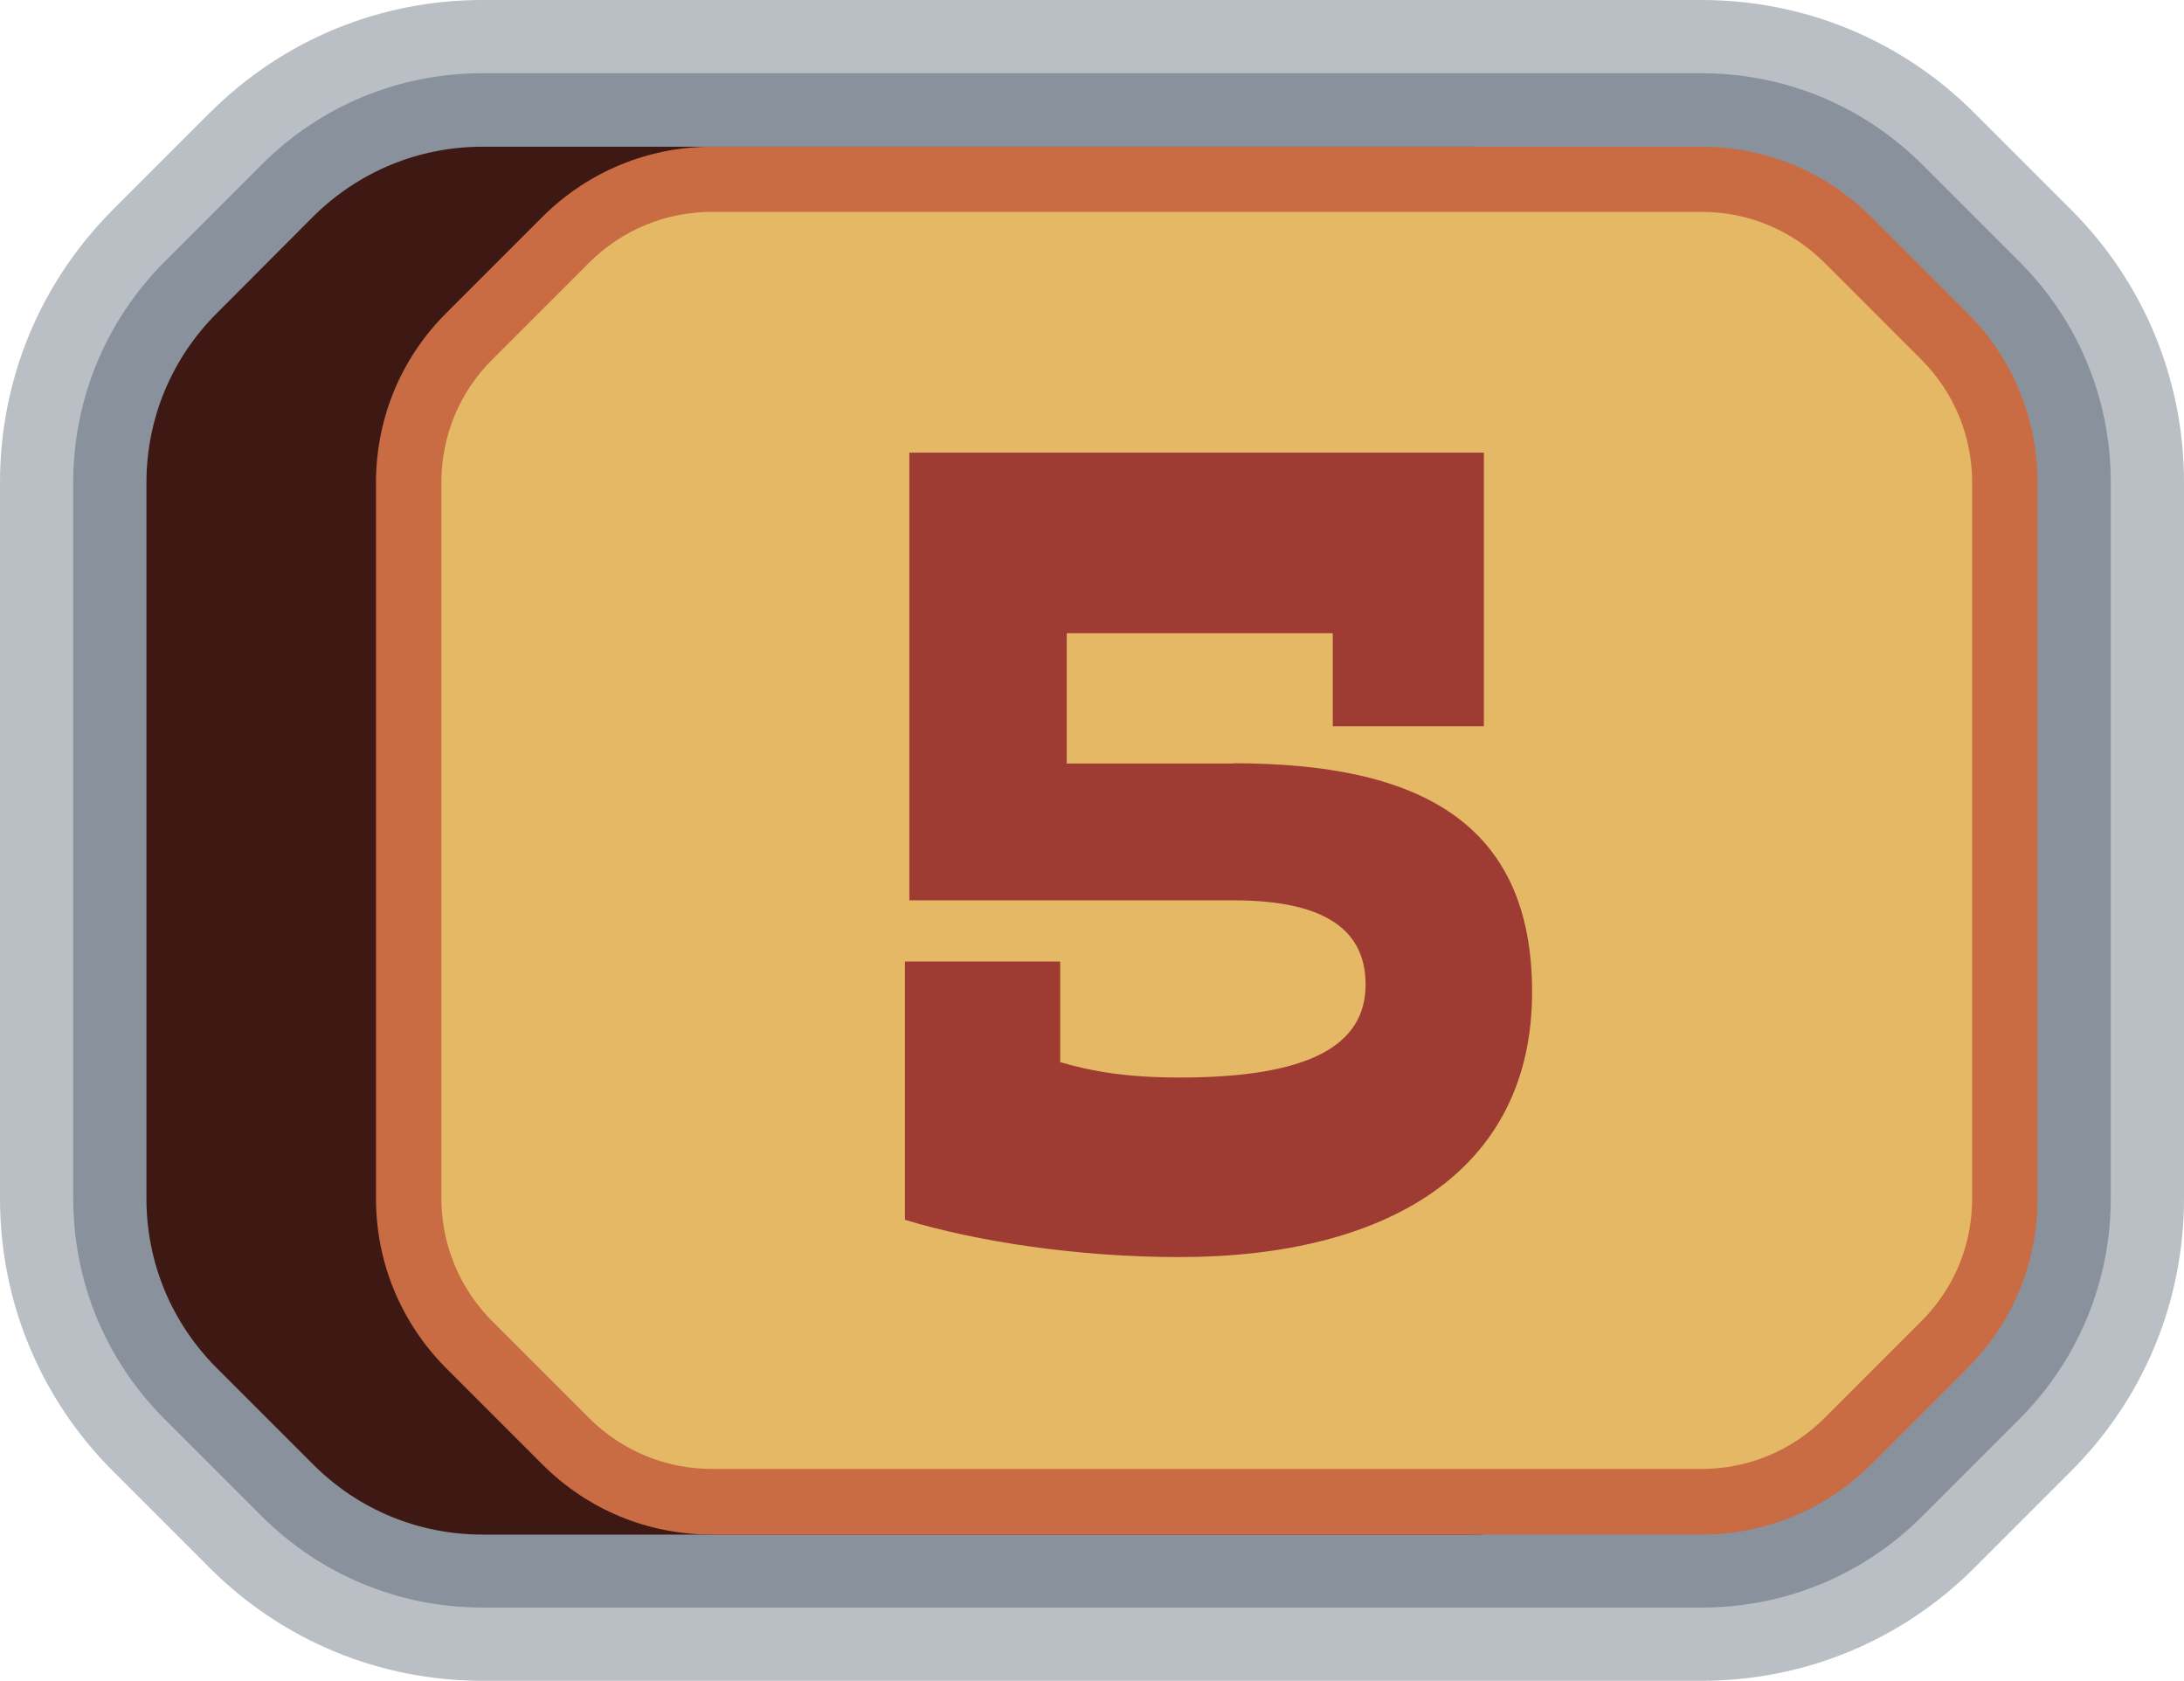 <?xml version="1.0" encoding="UTF-8"?><svg xmlns="http://www.w3.org/2000/svg" viewBox="0 0 83.82 64.5"><defs><style>.d{fill:#e5b865;}.e{isolation:isolate;}.f{fill:#9e3c34;}.g{fill:#c96c43;}.h{fill:#132537;mix-blend-mode:multiply;opacity:.29;}.i{fill:#3e1914;}</style></defs><g class="e"><g id="b"><g id="c"><g><g><g><path class="h" d="M79.48,8.04l-3.7-3.7c-2.8-2.8-6.52-4.34-10.48-4.34H18.52c-3.96,0-7.68,1.54-10.48,4.34l-3.7,3.7C1.54,10.84,0,14.56,0,18.52v27.46c0,3.96,1.54,7.68,4.34,10.48l3.7,3.7c2.8,2.8,6.52,4.34,10.48,4.34h46.78c3.96,0,7.68-1.54,10.48-4.34l3.7-3.7c2.8-2.8,4.34-6.52,4.34-10.48V18.52c0-3.96-1.54-7.68-4.34-10.48Z"/><path class="h" d="M77.49,10.03l-3.7-3.7c-2.27-2.27-5.29-3.52-8.49-3.52H18.52c-3.21,0-6.23,1.25-8.49,3.52l-3.7,3.7c-2.27,2.27-3.52,5.29-3.52,8.49v27.46c0,3.21,1.25,6.23,3.52,8.49l3.7,3.7c2.27,2.27,5.29,3.52,8.49,3.52h46.78c3.21,0,6.23-1.25,8.49-3.52l3.7-3.7c2.27-2.27,3.52-5.29,3.52-8.49V18.52c0-3.21-1.25-6.23-3.52-8.49Z"/></g><g><path class="i" d="M63,8.32c-1.74-1.74-4.05-2.69-6.51-2.69H18.52c-2.46,0-4.77,.96-6.51,2.69l-3.69,3.7c-1.74,1.74-2.7,4.05-2.7,6.51v27.46c0,2.46,.96,4.77,2.7,6.51l3.7,3.7c1.74,1.74,4.05,2.69,6.51,2.69H56.49c2.46,0,4.77-.96,6.51-2.69l3.69-3.7c1.74-1.74,2.7-4.05,2.7-6.51V18.52c0-2.46-.96-4.77-2.7-6.51l-3.7-3.7Z"/><path class="d" d="M74.61,12.9l-3.7-3.7c-1.49-1.49-3.51-2.33-5.62-2.33H27.33c-2.11,0-4.13,.84-5.62,2.33l-3.7,3.7c-1.49,1.49-2.33,3.51-2.33,5.62v27.46c0,2.11,.84,4.13,2.33,5.62l3.7,3.7c1.49,1.49,3.51,2.33,5.62,2.33h37.97c2.11,0,4.13-.84,5.62-2.33l3.7-3.7c1.49-1.49,2.33-3.51,2.33-5.62V18.52c0-2.11-.84-4.13-2.33-5.62Z"/><path class="g" d="M71.81,8.32c-1.74-1.74-4.05-2.69-6.51-2.69H27.33c-2.46,0-4.77,.96-6.51,2.69l-3.7,3.7c-1.74,1.74-2.69,4.05-2.69,6.51v27.46c0,2.46,.96,4.77,2.69,6.51l3.7,3.7c1.74,1.74,4.05,2.69,6.51,2.69h37.97c2.46,0,4.77-.96,6.51-2.69l3.7-3.7c1.74-1.74,2.69-4.05,2.69-6.51V18.52c0-2.46-.96-4.77-2.69-6.51l-3.7-3.7Zm3.88,37.66c0,1.79-.69,3.47-1.96,4.73l-3.7,3.7c-1.26,1.26-2.94,1.96-4.73,1.96H27.33c-1.79,0-3.47-.7-4.73-1.96l-3.7-3.7c-1.26-1.26-1.96-2.94-1.96-4.73V18.52c0-1.79,.69-3.47,1.96-4.73l3.7-3.7c1.26-1.26,2.94-1.96,4.73-1.96h37.97c1.79,0,3.47,.7,4.73,1.96l3.7,3.7c1.26,1.26,1.96,2.94,1.96,4.73v27.46Z"/></g></g><path class="f" d="M47.33,29.3h-6.39v-5h10.21v3.57h5.8v-10.5h-22.05v17.18h12.43c3.11,0,5.08,.88,5.08,3.23s-2.18,3.57-7.14,3.57c-1.93,0-3.28-.21-4.58-.59v-3.86h-5.96v9.91c2.77,.84,6.64,1.43,10.54,1.43,7.94,0,13.53-3.28,13.53-10.17,0-6.51-4.33-8.78-11.47-8.78Z"/></g></g></g></g></svg>